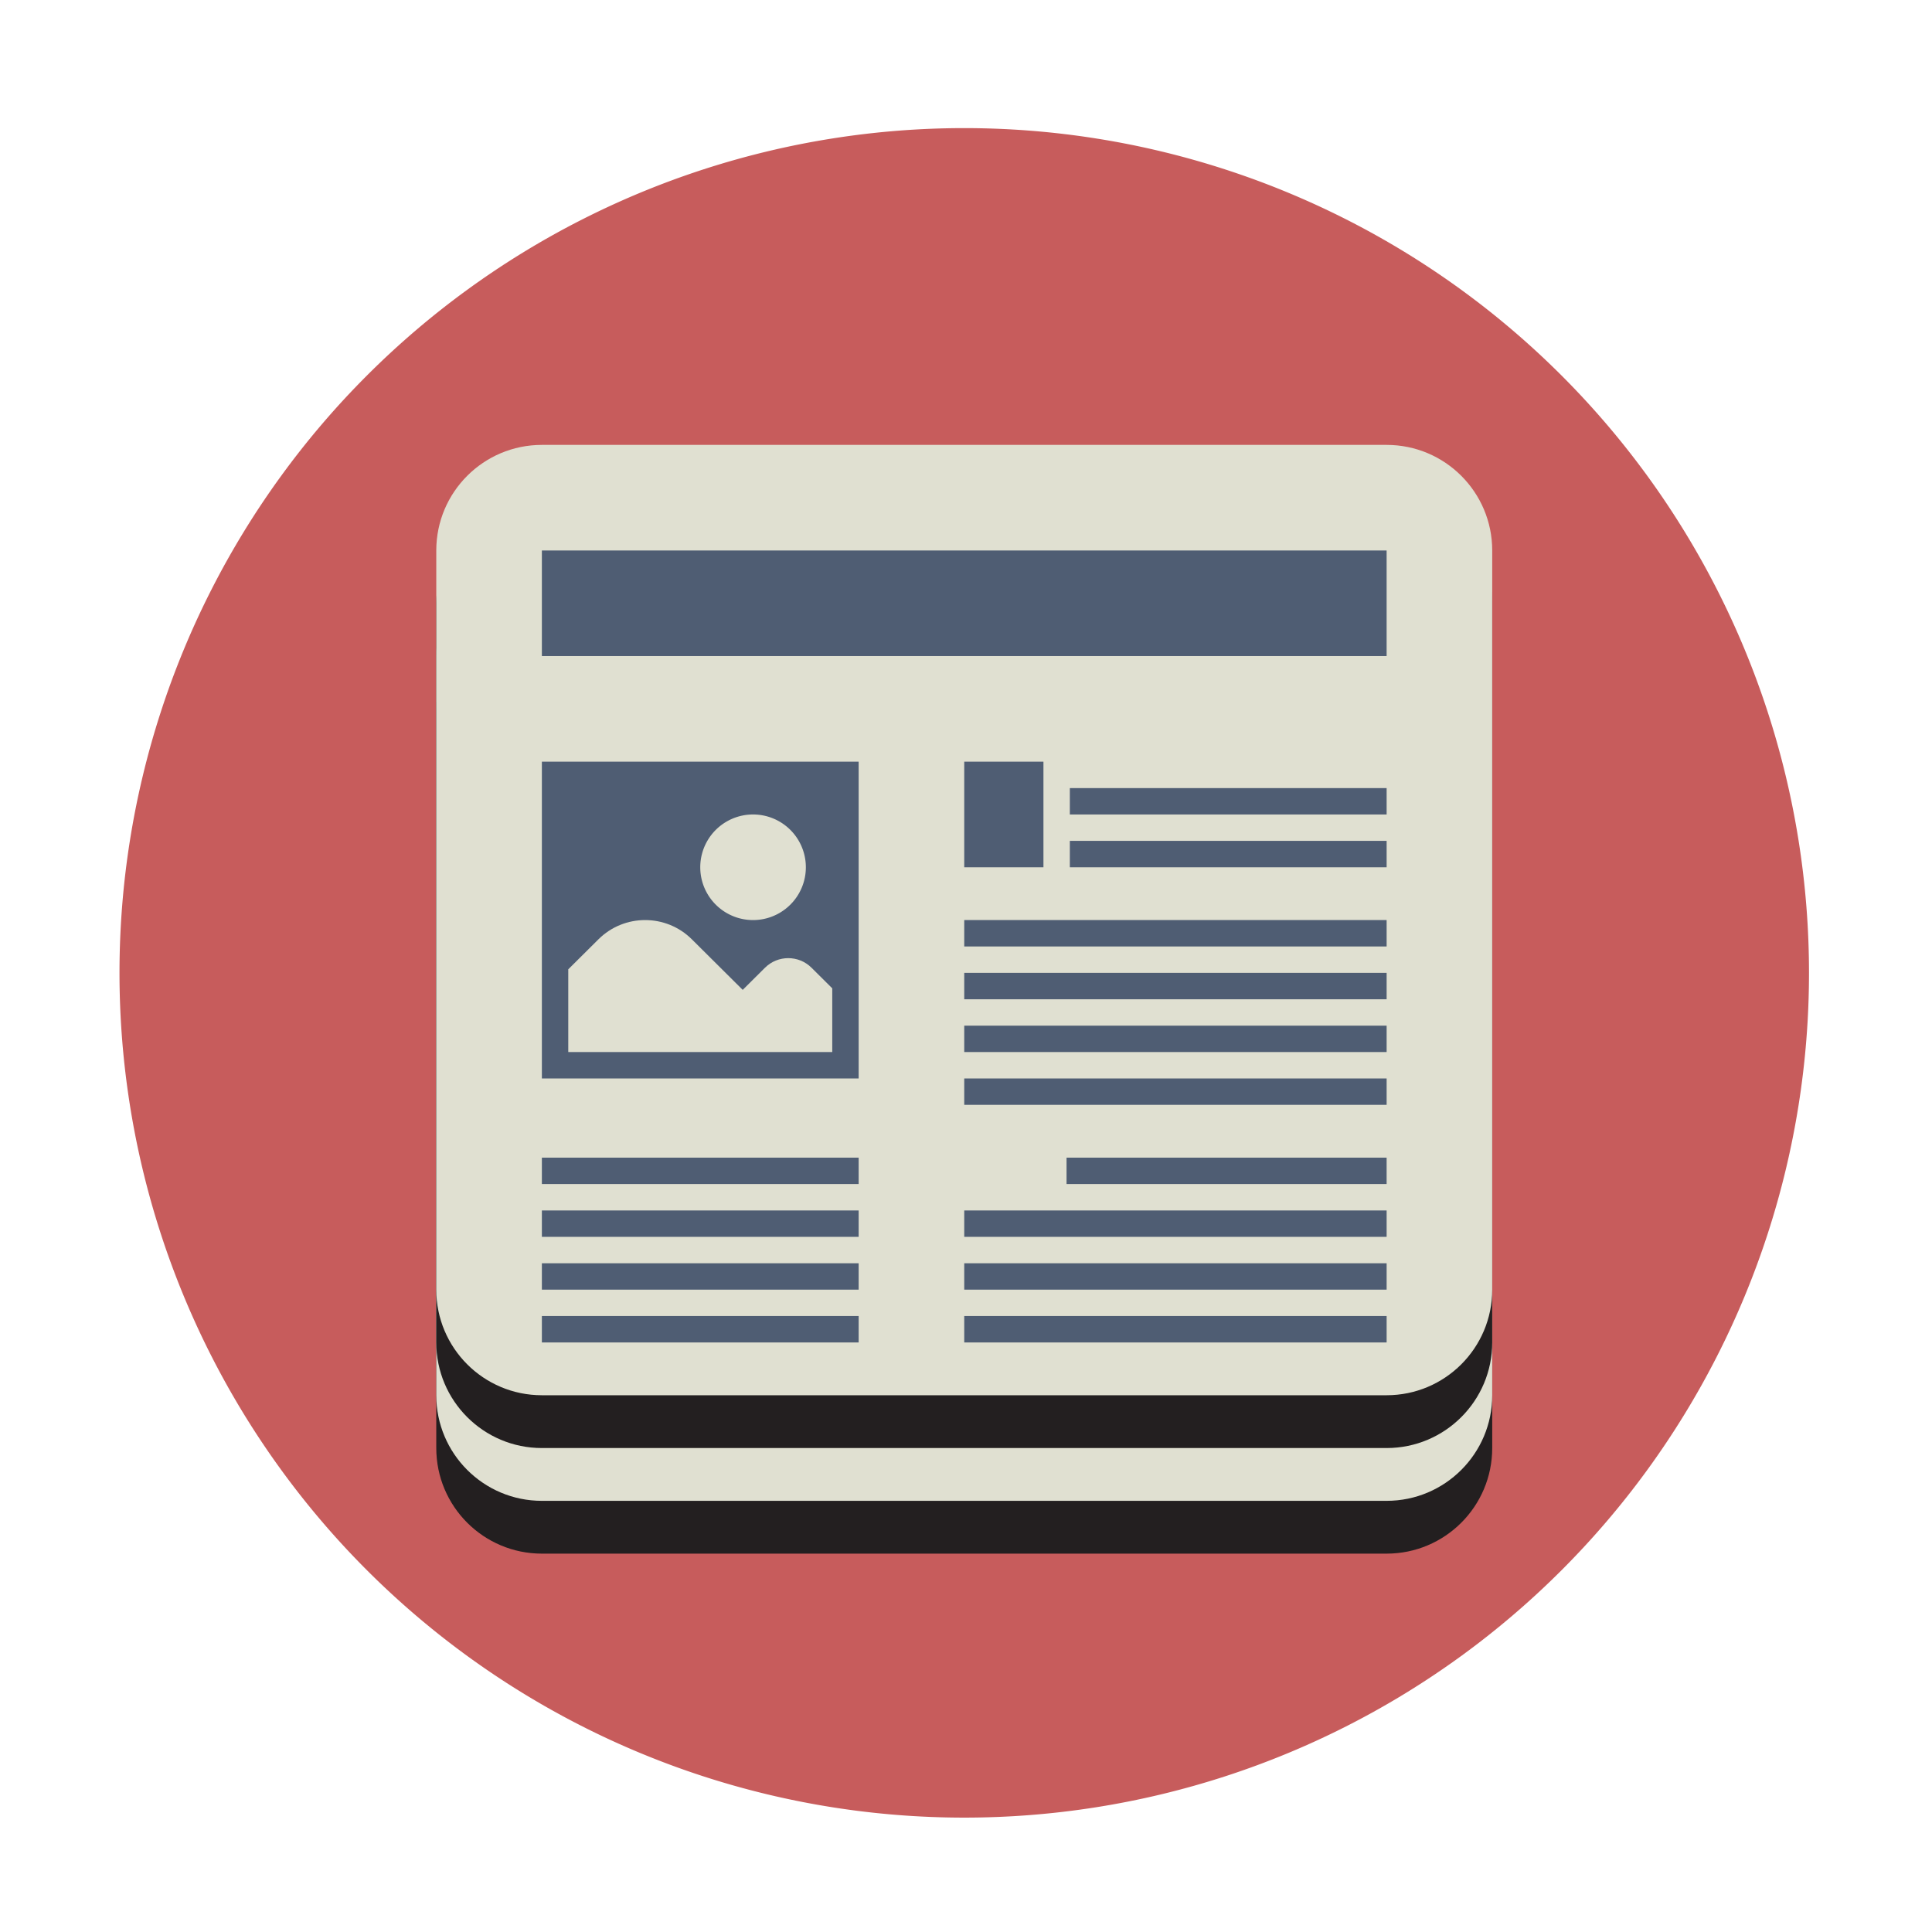 <?xml version="1.0" standalone="no"?><!DOCTYPE svg PUBLIC "-//W3C//DTD SVG 1.1//EN" "http://www.w3.org/Graphics/SVG/1.1/DTD/svg11.dtd"><svg t="1696756748502" class="icon" viewBox="0 0 1024 1024" version="1.1" xmlns="http://www.w3.org/2000/svg" p-id="43601" xmlns:xlink="http://www.w3.org/1999/xlink" width="200" height="200"><path d="M511.071 515.64m-447.737 0a447.737 447.737 0 1 0 895.474 0 447.737 447.737 0 1 0-895.474 0Z" fill="#C75C5C" p-id="43602"></path><path d="M790.907 767.492c0 30.91-25.057 55.967-55.967 55.967H287.202c-30.91 0-55.967-25.057-55.967-55.967v-391.77c0-30.91 25.057-55.967 55.967-55.967h447.737c30.91 0 55.967 25.057 55.967 55.967v391.77z" fill="#231F20" p-id="43603"></path><path d="M790.907 739.508c0 30.91-25.057 55.967-55.967 55.967H287.202c-30.91 0-55.967-25.057-55.967-55.967v-391.77c0-30.91 25.057-55.967 55.967-55.967h447.737c30.91 0 55.967 25.057 55.967 55.967v391.77z" fill="#E0E0D1" p-id="43604"></path><path d="M790.907 711.525c0 30.91-25.057 55.967-55.967 55.967H287.202c-30.91 0-55.967-25.057-55.967-55.967v-391.77c0-30.91 25.057-55.967 55.967-55.967h447.737c30.91 0 55.967 25.057 55.967 55.967v391.77z" fill="#231F20" p-id="43605"></path><path d="M790.907 683.541c0 30.91-25.057 55.967-55.967 55.967H287.202c-30.91 0-55.967-25.057-55.967-55.967v-391.77c0-30.91 25.057-55.967 55.967-55.967h447.737c30.91 0 55.967 25.057 55.967 55.967v391.77z" fill="#E0E0D1" p-id="43606"></path><path d="M287.202 403.705h167.902v167.902H287.202zM567.038 445.681H734.94v13.992H567.038zM567.038 417.697H734.94v13.992H567.038zM511.071 403.705h41.975v55.967h-41.975zM511.071 487.656H734.94v13.992H511.071zM511.071 515.64H734.94v13.992H511.071zM511.071 543.623H734.94v13.992H511.071zM511.071 571.607H734.94v13.992H511.071zM565.289 613.582h169.65v13.992h-169.65zM287.202 613.582h167.902v13.992H287.202zM287.202 641.566h167.902v13.992H287.202zM287.202 669.549h167.902v13.992H287.202zM287.202 697.533h167.902v13.992H287.202zM511.071 641.566H734.94v13.992H511.071zM511.071 669.549H734.94v13.992H511.071zM511.071 697.533H734.94v13.992H511.071z" fill="#4F5D73" p-id="43607"></path><path d="M399.136 459.672m-27.984 0a27.984 27.984 0 1 0 55.968 0 27.984 27.984 0 1 0-55.968 0Z" fill="#E0E0D1" p-id="43608"></path><path d="M287.202 291.771h447.737v55.967H287.202z" fill="#4F5D73" p-id="43609"></path><path d="M441.112 557.615v-33.776l-10.987-10.921c-6.811-6.77-17.854-6.77-24.665 0l-11.807 11.736-26.977-26.814c-13.66-13.578-35.808-13.578-49.468 0l-16.014 15.917v43.858h139.918z" fill="#E0E0D1" p-id="43610"></path></svg>